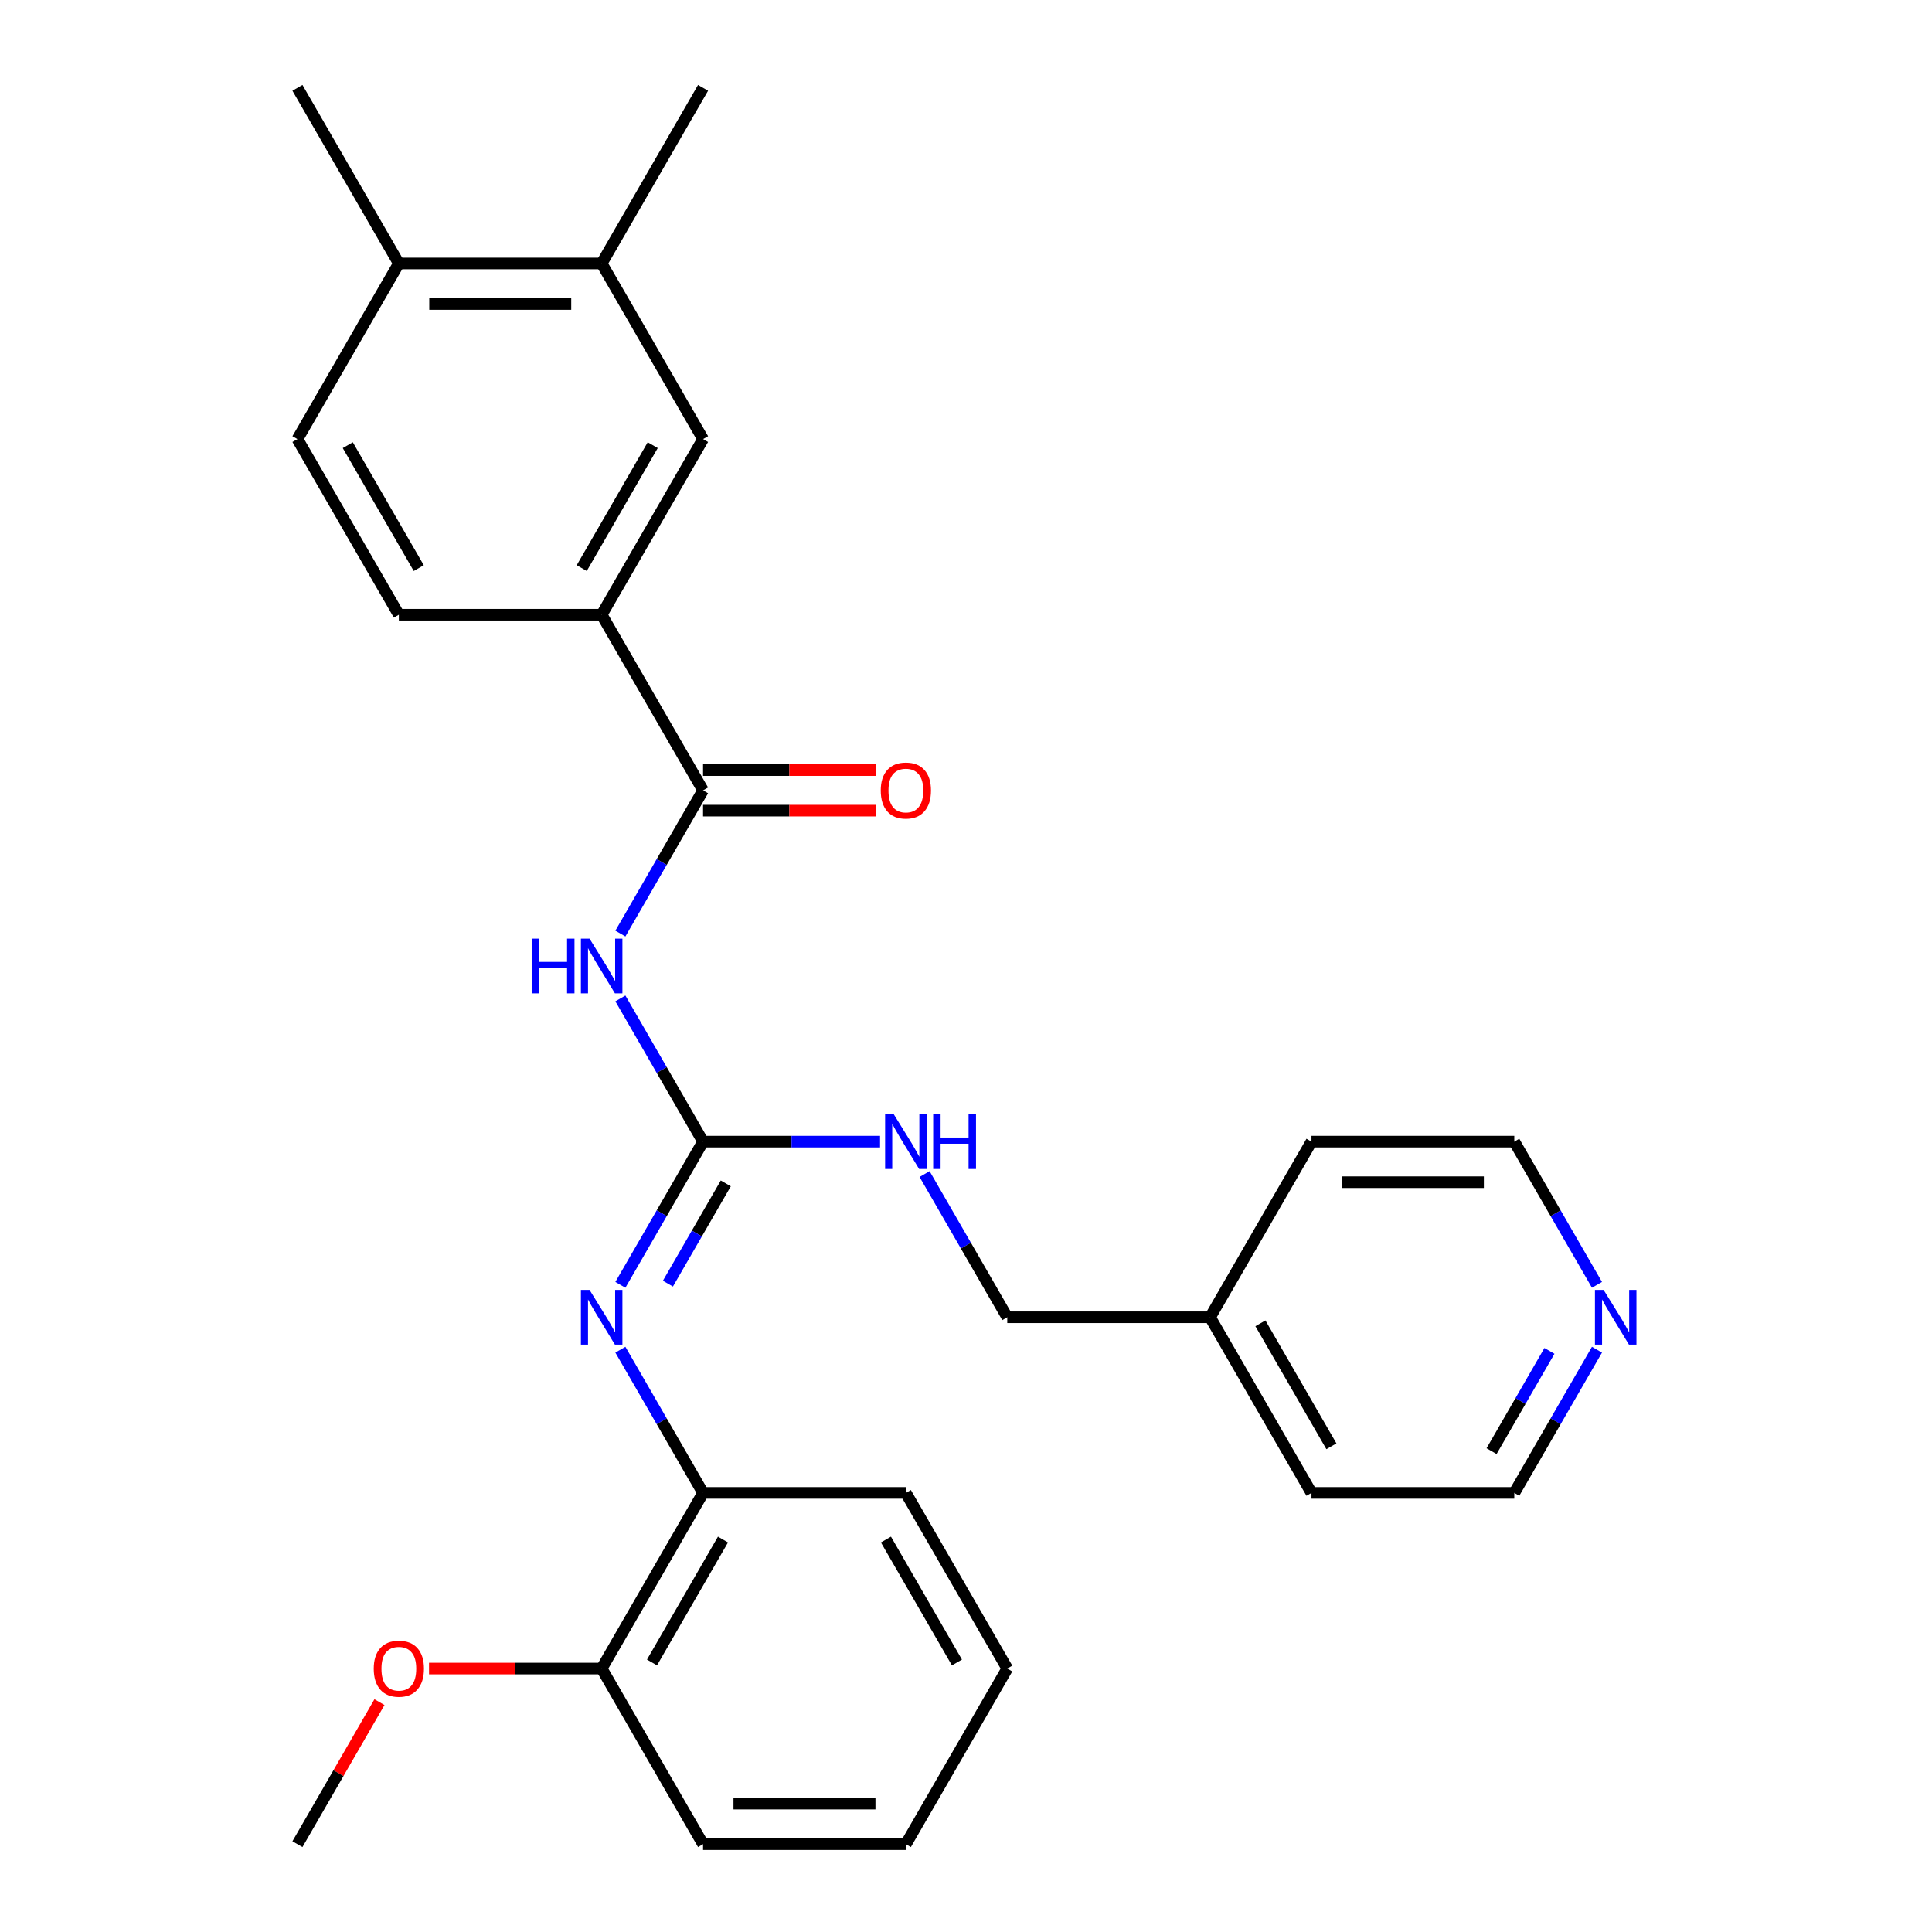 <?xml version='1.0' encoding='iso-8859-1'?>
<svg version='1.1' baseProfile='full'
              xmlns='http://www.w3.org/2000/svg'
                      xmlns:rdkit='http://www.rdkit.org/xml'
                      xmlns:xlink='http://www.w3.org/1999/xlink'
                  xml:space='preserve'
width='1000px' height='1000px' viewBox='0 0 1000 1000'>
<!-- END OF HEADER -->
<rect style='opacity:1.0;fill:#FFFFFF;stroke:none' width='1000' height='1000' x='0' y='0'> </rect>
<path class='bond-0' d='M 321.106,516.784 L 342.504,553.847' style='fill:none;fill-rule:evenodd;stroke:#0000FF;stroke-width:6px;stroke-linecap:butt;stroke-linejoin:miter;stroke-opacity:1' />
<path class='bond-0' d='M 342.504,553.847 L 363.902,590.909' style='fill:none;fill-rule:evenodd;stroke:#000000;stroke-width:6px;stroke-linecap:butt;stroke-linejoin:miter;stroke-opacity:1' />
<path class='bond-1' d='M 321.106,483.216 L 342.504,446.153' style='fill:none;fill-rule:evenodd;stroke:#0000FF;stroke-width:6px;stroke-linecap:butt;stroke-linejoin:miter;stroke-opacity:1' />
<path class='bond-1' d='M 342.504,446.153 L 363.902,409.091' style='fill:none;fill-rule:evenodd;stroke:#000000;stroke-width:6px;stroke-linecap:butt;stroke-linejoin:miter;stroke-opacity:1' />
<path class='bond-2' d='M 363.902,590.909 L 342.504,627.971' style='fill:none;fill-rule:evenodd;stroke:#000000;stroke-width:6px;stroke-linecap:butt;stroke-linejoin:miter;stroke-opacity:1' />
<path class='bond-2' d='M 342.504,627.971 L 321.106,665.034' style='fill:none;fill-rule:evenodd;stroke:#0000FF;stroke-width:6px;stroke-linecap:butt;stroke-linejoin:miter;stroke-opacity:1' />
<path class='bond-2' d='M 375.665,612.525 L 360.686,638.469' style='fill:none;fill-rule:evenodd;stroke:#000000;stroke-width:6px;stroke-linecap:butt;stroke-linejoin:miter;stroke-opacity:1' />
<path class='bond-2' d='M 360.686,638.469 L 345.707,664.412' style='fill:none;fill-rule:evenodd;stroke:#0000FF;stroke-width:6px;stroke-linecap:butt;stroke-linejoin:miter;stroke-opacity:1' />
<path class='bond-7' d='M 363.902,590.909 L 409.706,590.909' style='fill:none;fill-rule:evenodd;stroke:#000000;stroke-width:6px;stroke-linecap:butt;stroke-linejoin:miter;stroke-opacity:1' />
<path class='bond-7' d='M 409.706,590.909 L 455.511,590.909' style='fill:none;fill-rule:evenodd;stroke:#0000FF;stroke-width:6px;stroke-linecap:butt;stroke-linejoin:miter;stroke-opacity:1' />
<path class='bond-3' d='M 363.902,409.091 L 311.416,318.182' style='fill:none;fill-rule:evenodd;stroke:#000000;stroke-width:6px;stroke-linecap:butt;stroke-linejoin:miter;stroke-opacity:1' />
<path class='bond-8' d='M 363.902,419.588 L 408.576,419.588' style='fill:none;fill-rule:evenodd;stroke:#000000;stroke-width:6px;stroke-linecap:butt;stroke-linejoin:miter;stroke-opacity:1' />
<path class='bond-8' d='M 408.576,419.588 L 453.251,419.588' style='fill:none;fill-rule:evenodd;stroke:#FF0000;stroke-width:6px;stroke-linecap:butt;stroke-linejoin:miter;stroke-opacity:1' />
<path class='bond-8' d='M 363.902,398.594 L 408.576,398.594' style='fill:none;fill-rule:evenodd;stroke:#000000;stroke-width:6px;stroke-linecap:butt;stroke-linejoin:miter;stroke-opacity:1' />
<path class='bond-8' d='M 408.576,398.594 L 453.251,398.594' style='fill:none;fill-rule:evenodd;stroke:#FF0000;stroke-width:6px;stroke-linecap:butt;stroke-linejoin:miter;stroke-opacity:1' />
<path class='bond-4' d='M 321.106,698.603 L 342.504,735.665' style='fill:none;fill-rule:evenodd;stroke:#0000FF;stroke-width:6px;stroke-linecap:butt;stroke-linejoin:miter;stroke-opacity:1' />
<path class='bond-4' d='M 342.504,735.665 L 363.902,772.727' style='fill:none;fill-rule:evenodd;stroke:#000000;stroke-width:6px;stroke-linecap:butt;stroke-linejoin:miter;stroke-opacity:1' />
<path class='bond-5' d='M 311.416,318.182 L 363.902,227.273' style='fill:none;fill-rule:evenodd;stroke:#000000;stroke-width:6px;stroke-linecap:butt;stroke-linejoin:miter;stroke-opacity:1' />
<path class='bond-5' d='M 301.107,294.048 L 337.847,230.412' style='fill:none;fill-rule:evenodd;stroke:#000000;stroke-width:6px;stroke-linecap:butt;stroke-linejoin:miter;stroke-opacity:1' />
<path class='bond-11' d='M 311.416,318.182 L 206.443,318.182' style='fill:none;fill-rule:evenodd;stroke:#000000;stroke-width:6px;stroke-linecap:butt;stroke-linejoin:miter;stroke-opacity:1' />
<path class='bond-12' d='M 363.902,772.727 L 311.416,863.636' style='fill:none;fill-rule:evenodd;stroke:#000000;stroke-width:6px;stroke-linecap:butt;stroke-linejoin:miter;stroke-opacity:1' />
<path class='bond-12' d='M 374.211,796.861 L 337.471,860.497' style='fill:none;fill-rule:evenodd;stroke:#000000;stroke-width:6px;stroke-linecap:butt;stroke-linejoin:miter;stroke-opacity:1' />
<path class='bond-17' d='M 363.902,772.727 L 468.875,772.727' style='fill:none;fill-rule:evenodd;stroke:#000000;stroke-width:6px;stroke-linecap:butt;stroke-linejoin:miter;stroke-opacity:1' />
<path class='bond-6' d='M 363.902,227.273 L 311.416,136.364' style='fill:none;fill-rule:evenodd;stroke:#000000;stroke-width:6px;stroke-linecap:butt;stroke-linejoin:miter;stroke-opacity:1' />
<path class='bond-18' d='M 311.416,136.364 L 363.902,45.455' style='fill:none;fill-rule:evenodd;stroke:#000000;stroke-width:6px;stroke-linecap:butt;stroke-linejoin:miter;stroke-opacity:1' />
<path class='bond-28' d='M 311.416,136.364 L 206.443,136.364' style='fill:none;fill-rule:evenodd;stroke:#000000;stroke-width:6px;stroke-linecap:butt;stroke-linejoin:miter;stroke-opacity:1' />
<path class='bond-28' d='M 295.67,157.358 L 222.189,157.358' style='fill:none;fill-rule:evenodd;stroke:#000000;stroke-width:6px;stroke-linecap:butt;stroke-linejoin:miter;stroke-opacity:1' />
<path class='bond-14' d='M 478.565,607.693 L 499.963,644.756' style='fill:none;fill-rule:evenodd;stroke:#0000FF;stroke-width:6px;stroke-linecap:butt;stroke-linejoin:miter;stroke-opacity:1' />
<path class='bond-14' d='M 499.963,644.756 L 521.361,681.818' style='fill:none;fill-rule:evenodd;stroke:#000000;stroke-width:6px;stroke-linecap:butt;stroke-linejoin:miter;stroke-opacity:1' />
<path class='bond-9' d='M 206.443,136.364 L 153.957,227.273' style='fill:none;fill-rule:evenodd;stroke:#000000;stroke-width:6px;stroke-linecap:butt;stroke-linejoin:miter;stroke-opacity:1' />
<path class='bond-21' d='M 206.443,136.364 L 153.957,45.455' style='fill:none;fill-rule:evenodd;stroke:#000000;stroke-width:6px;stroke-linecap:butt;stroke-linejoin:miter;stroke-opacity:1' />
<path class='bond-10' d='M 826.589,698.603 L 805.191,735.665' style='fill:none;fill-rule:evenodd;stroke:#0000FF;stroke-width:6px;stroke-linecap:butt;stroke-linejoin:miter;stroke-opacity:1' />
<path class='bond-10' d='M 805.191,735.665 L 783.793,772.727' style='fill:none;fill-rule:evenodd;stroke:#000000;stroke-width:6px;stroke-linecap:butt;stroke-linejoin:miter;stroke-opacity:1' />
<path class='bond-10' d='M 801.988,699.224 L 787.009,725.168' style='fill:none;fill-rule:evenodd;stroke:#0000FF;stroke-width:6px;stroke-linecap:butt;stroke-linejoin:miter;stroke-opacity:1' />
<path class='bond-10' d='M 787.009,725.168 L 772.031,751.111' style='fill:none;fill-rule:evenodd;stroke:#000000;stroke-width:6px;stroke-linecap:butt;stroke-linejoin:miter;stroke-opacity:1' />
<path class='bond-29' d='M 826.589,665.034 L 805.191,627.971' style='fill:none;fill-rule:evenodd;stroke:#0000FF;stroke-width:6px;stroke-linecap:butt;stroke-linejoin:miter;stroke-opacity:1' />
<path class='bond-29' d='M 805.191,627.971 L 783.793,590.909' style='fill:none;fill-rule:evenodd;stroke:#000000;stroke-width:6px;stroke-linecap:butt;stroke-linejoin:miter;stroke-opacity:1' />
<path class='bond-13' d='M 206.443,318.182 L 153.957,227.273' style='fill:none;fill-rule:evenodd;stroke:#000000;stroke-width:6px;stroke-linecap:butt;stroke-linejoin:miter;stroke-opacity:1' />
<path class='bond-13' d='M 216.752,294.048 L 180.011,230.412' style='fill:none;fill-rule:evenodd;stroke:#000000;stroke-width:6px;stroke-linecap:butt;stroke-linejoin:miter;stroke-opacity:1' />
<path class='bond-15' d='M 311.416,863.636 L 266.742,863.636' style='fill:none;fill-rule:evenodd;stroke:#000000;stroke-width:6px;stroke-linecap:butt;stroke-linejoin:miter;stroke-opacity:1' />
<path class='bond-15' d='M 266.742,863.636 L 222.067,863.636' style='fill:none;fill-rule:evenodd;stroke:#FF0000;stroke-width:6px;stroke-linecap:butt;stroke-linejoin:miter;stroke-opacity:1' />
<path class='bond-22' d='M 311.416,863.636 L 363.902,954.545' style='fill:none;fill-rule:evenodd;stroke:#000000;stroke-width:6px;stroke-linecap:butt;stroke-linejoin:miter;stroke-opacity:1' />
<path class='bond-16' d='M 521.361,681.818 L 626.334,681.818' style='fill:none;fill-rule:evenodd;stroke:#000000;stroke-width:6px;stroke-linecap:butt;stroke-linejoin:miter;stroke-opacity:1' />
<path class='bond-25' d='M 196.406,881.021 L 175.181,917.783' style='fill:none;fill-rule:evenodd;stroke:#FF0000;stroke-width:6px;stroke-linecap:butt;stroke-linejoin:miter;stroke-opacity:1' />
<path class='bond-25' d='M 175.181,917.783 L 153.957,954.545' style='fill:none;fill-rule:evenodd;stroke:#000000;stroke-width:6px;stroke-linecap:butt;stroke-linejoin:miter;stroke-opacity:1' />
<path class='bond-23' d='M 626.334,681.818 L 678.821,590.909' style='fill:none;fill-rule:evenodd;stroke:#000000;stroke-width:6px;stroke-linecap:butt;stroke-linejoin:miter;stroke-opacity:1' />
<path class='bond-24' d='M 626.334,681.818 L 678.821,772.727' style='fill:none;fill-rule:evenodd;stroke:#000000;stroke-width:6px;stroke-linecap:butt;stroke-linejoin:miter;stroke-opacity:1' />
<path class='bond-24' d='M 652.389,684.957 L 689.129,748.594' style='fill:none;fill-rule:evenodd;stroke:#000000;stroke-width:6px;stroke-linecap:butt;stroke-linejoin:miter;stroke-opacity:1' />
<path class='bond-26' d='M 468.875,772.727 L 521.361,863.636' style='fill:none;fill-rule:evenodd;stroke:#000000;stroke-width:6px;stroke-linecap:butt;stroke-linejoin:miter;stroke-opacity:1' />
<path class='bond-26' d='M 458.566,796.861 L 495.307,860.497' style='fill:none;fill-rule:evenodd;stroke:#000000;stroke-width:6px;stroke-linecap:butt;stroke-linejoin:miter;stroke-opacity:1' />
<path class='bond-19' d='M 783.793,590.909 L 678.821,590.909' style='fill:none;fill-rule:evenodd;stroke:#000000;stroke-width:6px;stroke-linecap:butt;stroke-linejoin:miter;stroke-opacity:1' />
<path class='bond-19' d='M 768.047,611.904 L 694.566,611.904' style='fill:none;fill-rule:evenodd;stroke:#000000;stroke-width:6px;stroke-linecap:butt;stroke-linejoin:miter;stroke-opacity:1' />
<path class='bond-20' d='M 783.793,772.727 L 678.821,772.727' style='fill:none;fill-rule:evenodd;stroke:#000000;stroke-width:6px;stroke-linecap:butt;stroke-linejoin:miter;stroke-opacity:1' />
<path class='bond-30' d='M 363.902,954.545 L 468.875,954.545' style='fill:none;fill-rule:evenodd;stroke:#000000;stroke-width:6px;stroke-linecap:butt;stroke-linejoin:miter;stroke-opacity:1' />
<path class='bond-30' d='M 379.648,933.551 L 453.129,933.551' style='fill:none;fill-rule:evenodd;stroke:#000000;stroke-width:6px;stroke-linecap:butt;stroke-linejoin:miter;stroke-opacity:1' />
<path class='bond-27' d='M 521.361,863.636 L 468.875,954.545' style='fill:none;fill-rule:evenodd;stroke:#000000;stroke-width:6px;stroke-linecap:butt;stroke-linejoin:miter;stroke-opacity:1' />
<path  class='atom-0' d='M 275.196 485.84
L 279.036 485.84
L 279.036 497.88
L 293.516 497.88
L 293.516 485.84
L 297.356 485.84
L 297.356 514.16
L 293.516 514.16
L 293.516 501.08
L 279.036 501.08
L 279.036 514.16
L 275.196 514.16
L 275.196 485.84
' fill='#0000FF'/>
<path  class='atom-0' d='M 305.156 485.84
L 314.436 500.84
Q 315.356 502.32, 316.836 505
Q 318.316 507.68, 318.396 507.84
L 318.396 485.84
L 322.156 485.84
L 322.156 514.16
L 318.276 514.16
L 308.316 497.76
Q 307.156 495.84, 305.916 493.64
Q 304.716 491.44, 304.356 490.76
L 304.356 514.16
L 300.676 514.16
L 300.676 485.84
L 305.156 485.84
' fill='#0000FF'/>
<path  class='atom-3' d='M 305.156 667.658
L 314.436 682.658
Q 315.356 684.138, 316.836 686.818
Q 318.316 689.498, 318.396 689.658
L 318.396 667.658
L 322.156 667.658
L 322.156 695.978
L 318.276 695.978
L 308.316 679.578
Q 307.156 677.658, 305.916 675.458
Q 304.716 673.258, 304.356 672.578
L 304.356 695.978
L 300.676 695.978
L 300.676 667.658
L 305.156 667.658
' fill='#0000FF'/>
<path  class='atom-8' d='M 462.615 576.749
L 471.895 591.749
Q 472.815 593.229, 474.295 595.909
Q 475.775 598.589, 475.855 598.749
L 475.855 576.749
L 479.615 576.749
L 479.615 605.069
L 475.735 605.069
L 465.775 588.669
Q 464.615 586.749, 463.375 584.549
Q 462.175 582.349, 461.815 581.669
L 461.815 605.069
L 458.135 605.069
L 458.135 576.749
L 462.615 576.749
' fill='#0000FF'/>
<path  class='atom-8' d='M 483.015 576.749
L 486.855 576.749
L 486.855 588.789
L 501.335 588.789
L 501.335 576.749
L 505.175 576.749
L 505.175 605.069
L 501.335 605.069
L 501.335 591.989
L 486.855 591.989
L 486.855 605.069
L 483.015 605.069
L 483.015 576.749
' fill='#0000FF'/>
<path  class='atom-9' d='M 455.875 409.171
Q 455.875 402.371, 459.235 398.571
Q 462.595 394.771, 468.875 394.771
Q 475.155 394.771, 478.515 398.571
Q 481.875 402.371, 481.875 409.171
Q 481.875 416.051, 478.475 419.971
Q 475.075 423.851, 468.875 423.851
Q 462.635 423.851, 459.235 419.971
Q 455.875 416.091, 455.875 409.171
M 468.875 420.651
Q 473.195 420.651, 475.515 417.771
Q 477.875 414.851, 477.875 409.171
Q 477.875 403.611, 475.515 400.811
Q 473.195 397.971, 468.875 397.971
Q 464.555 397.971, 462.195 400.771
Q 459.875 403.571, 459.875 409.171
Q 459.875 414.891, 462.195 417.771
Q 464.555 420.651, 468.875 420.651
' fill='#FF0000'/>
<path  class='atom-11' d='M 830.02 667.658
L 839.3 682.658
Q 840.22 684.138, 841.7 686.818
Q 843.18 689.498, 843.26 689.658
L 843.26 667.658
L 847.02 667.658
L 847.02 695.978
L 843.14 695.978
L 833.18 679.578
Q 832.02 677.658, 830.78 675.458
Q 829.58 673.258, 829.22 672.578
L 829.22 695.978
L 825.54 695.978
L 825.54 667.658
L 830.02 667.658
' fill='#0000FF'/>
<path  class='atom-16' d='M 193.443 863.716
Q 193.443 856.916, 196.803 853.116
Q 200.163 849.316, 206.443 849.316
Q 212.723 849.316, 216.083 853.116
Q 219.443 856.916, 219.443 863.716
Q 219.443 870.596, 216.043 874.516
Q 212.643 878.396, 206.443 878.396
Q 200.203 878.396, 196.803 874.516
Q 193.443 870.636, 193.443 863.716
M 206.443 875.196
Q 210.763 875.196, 213.083 872.316
Q 215.443 869.396, 215.443 863.716
Q 215.443 858.156, 213.083 855.356
Q 210.763 852.516, 206.443 852.516
Q 202.123 852.516, 199.763 855.316
Q 197.443 858.116, 197.443 863.716
Q 197.443 869.436, 199.763 872.316
Q 202.123 875.196, 206.443 875.196
' fill='#FF0000'/>
</svg>
